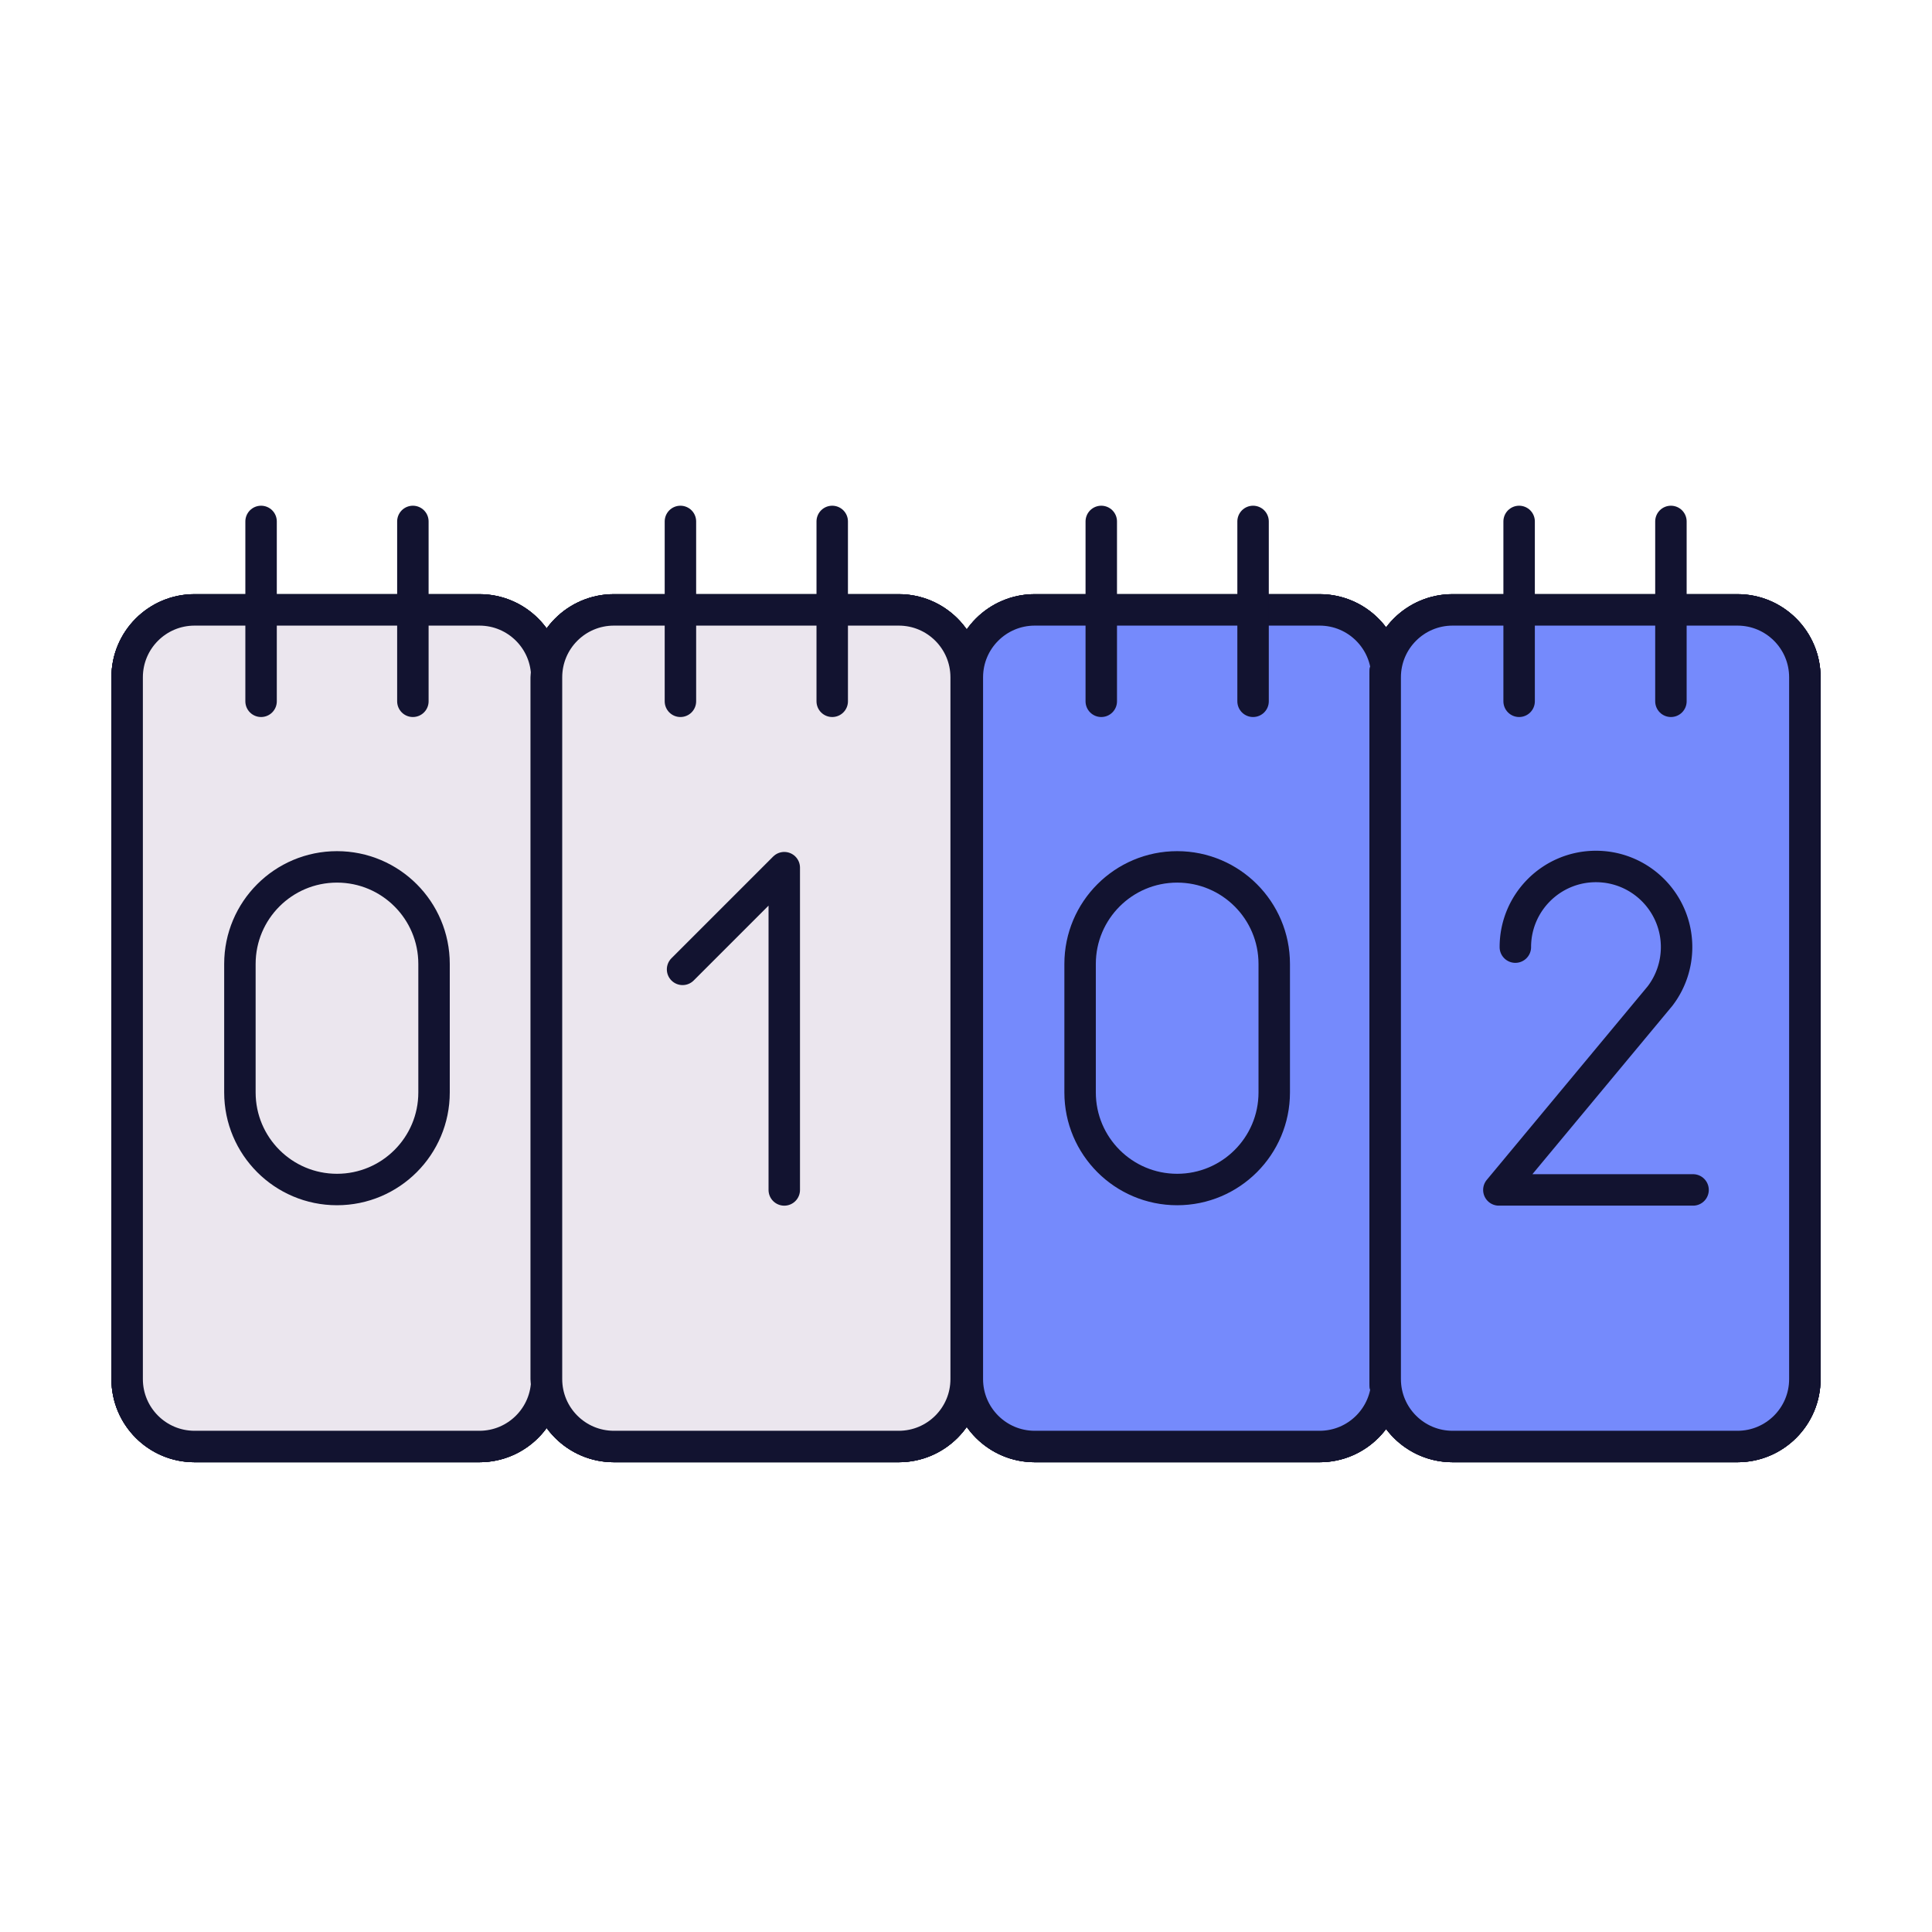 <svg xmlns="http://www.w3.org/2000/svg" width="430" height="430" style="width:100%;height:100%;transform:translate3d(0,0,0);content-visibility:visible" viewBox="0 0 430 430"><defs><filter id="a" width="100%" height="100%" x="0%" y="0%" filterUnits="objectBoundingBox"><feComponentTransfer in="SourceGraphic"><feFuncA tableValues="1.0 0.0" type="table"/></feComponentTransfer></filter><filter id="c" width="100%" height="100%" x="0%" y="0%" filterUnits="objectBoundingBox"><feComponentTransfer in="SourceGraphic"><feFuncA tableValues="1.0 0.0" type="table"/></feComponentTransfer></filter><filter id="e" width="100%" height="100%" x="0%" y="0%" filterUnits="objectBoundingBox"><feComponentTransfer in="SourceGraphic"><feFuncA tableValues="1.0 0.0" type="table"/></feComponentTransfer></filter><filter id="g" width="100%" height="100%" x="0%" y="0%" filterUnits="objectBoundingBox"><feComponentTransfer in="SourceGraphic"><feFuncA tableValues="1.0 0.0" type="table"/></feComponentTransfer></filter><filter id="i" width="100%" height="100%" x="0%" y="0%" filterUnits="objectBoundingBox"><feComponentTransfer in="SourceGraphic"><feFuncA tableValues="1.0 0.0" type="table"/></feComponentTransfer></filter><filter id="k" width="100%" height="100%" x="0%" y="0%" filterUnits="objectBoundingBox"><feComponentTransfer in="SourceGraphic"><feFuncA tableValues="1.0 0.0" type="table"/></feComponentTransfer></filter><filter id="m" width="100%" height="100%" x="0%" y="0%" filterUnits="objectBoundingBox"><feComponentTransfer in="SourceGraphic"><feFuncA tableValues="1.0 0.0" type="table"/></feComponentTransfer></filter><filter id="o" width="100%" height="100%" x="0%" y="0%" filterUnits="objectBoundingBox"><feComponentTransfer in="SourceGraphic"><feFuncA tableValues="1.0 0.0" type="table"/></feComponentTransfer></filter><filter id="q" width="100%" height="100%" x="0%" y="0%" filterUnits="objectBoundingBox"><feComponentTransfer in="SourceGraphic"><feFuncA tableValues="1.0 0.0" type="table"/></feComponentTransfer></filter><filter id="s" width="100%" height="100%" x="0%" y="0%" filterUnits="objectBoundingBox"><feComponentTransfer in="SourceGraphic"><feFuncA tableValues="1.0 0.0" type="table"/></feComponentTransfer></filter><filter id="u" width="100%" height="100%" x="0%" y="0%" filterUnits="objectBoundingBox"><feComponentTransfer in="SourceGraphic"><feFuncA tableValues="1.0 0.0" type="table"/></feComponentTransfer></filter><filter id="w" width="100%" height="100%" x="0%" y="0%" filterUnits="objectBoundingBox"><feComponentTransfer in="SourceGraphic"><feFuncA tableValues="1.0 0.0" type="table"/></feComponentTransfer></filter><filter id="y" width="100%" height="100%" x="0%" y="0%" filterUnits="objectBoundingBox"><feComponentTransfer in="SourceGraphic"><feFuncA tableValues="1.0 0.0" type="table"/></feComponentTransfer></filter><filter id="A" width="100%" height="100%" x="0%" y="0%" filterUnits="objectBoundingBox"><feComponentTransfer in="SourceGraphic"><feFuncA tableValues="1.0 0.0" type="table"/></feComponentTransfer></filter><filter id="C" width="100%" height="100%" x="0%" y="0%" filterUnits="objectBoundingBox"><feComponentTransfer in="SourceGraphic"><feFuncA tableValues="1.0 0.0" type="table"/></feComponentTransfer></filter><filter id="E" width="100%" height="100%" x="0%" y="0%" filterUnits="objectBoundingBox"><feComponentTransfer in="SourceGraphic"><feFuncA tableValues="1.0 0.0" type="table"/></feComponentTransfer></filter><filter id="G" width="100%" height="100%" x="0%" y="0%" filterUnits="objectBoundingBox"><feComponentTransfer in="SourceGraphic"><feFuncA tableValues="1.0 0.0" type="table"/></feComponentTransfer></filter><filter id="I" width="100%" height="100%" x="0%" y="0%" filterUnits="objectBoundingBox"><feComponentTransfer in="SourceGraphic"><feFuncA tableValues="1.0 0.0" type="table"/></feComponentTransfer></filter><filter id="K" width="100%" height="100%" x="0%" y="0%" filterUnits="objectBoundingBox"><feComponentTransfer in="SourceGraphic"><feFuncA tableValues="1.0 0.0" type="table"/></feComponentTransfer></filter><filter id="M" width="100%" height="100%" x="0%" y="0%" filterUnits="objectBoundingBox"><feComponentTransfer in="SourceGraphic"><feFuncA tableValues="1.0 0.0" type="table"/></feComponentTransfer></filter><path id="b" style="display:none"/><path id="d" style="display:none"/><path id="f" style="display:none"/><path id="h" style="display:none"/><path id="j" fill="#F24C00" d="M265.704 321.94h-63.4c-8.29 0-15-6.71-15-15v-156.2c0-8.28 6.71-15 15-15h63.4c8.28 0 15 6.72 15 15v156.2c0 8.29-6.72 15-15 15" style="display:block"/><path id="l" fill="#F24C00" d="M265.579 321.94h-63.4c-8.29 0-15-6.71-15-15v-156.2c0-8.28 6.71-15 15-15h63.4c8.28 0 15 6.72 15 15v156.2c0 8.29-6.72 15-15 15" style="display:block"/><path id="n" fill="#F24C00" d="M265.579 321.94h-63.4c-8.29 0-15-6.71-15-15v-156.2c0-8.28 6.71-15 15-15h63.4c8.28 0 15 6.72 15 15v156.2c0 8.29-6.72 15-15 15" style="display:block"/><path id="p" fill="#F24C00" d="M265.454 321.94h-63.4c-8.29 0-15-6.71-15-15v-156.2c0-8.28 6.71-15 15-15h63.4c8.28 0 15 6.72 15 15v156.2c0 8.29-6.72 15-15 15" style="display:block"/><path id="t" fill="#F24C00" d="M266.704 321.94h-63.4c-8.29 0-15-6.71-15-15v-156.2c0-8.28 6.71-15 15-15h63.4c8.28 0 15 6.72 15 15v156.2c0 8.29-6.72 15-15 15" style="display:block"/><path id="x" fill="#F24C00" d="M266.454 321.94h-63.4c-8.29 0-15-6.71-15-15v-156.2c0-8.28 6.71-15 15-15h63.4c8.28 0 15 6.72 15 15v156.2c0 8.29-6.72 15-15 15" style="display:block"/><path id="z" fill="#EBE6EF" d="M266.392 321.94h-63.4c-8.29 0-15-6.71-15-15v-156.2c0-8.28 6.71-15 15-15h63.4c8.28 0 15 6.72 15 15v156.2c0 8.29-6.72 15-15 15" style="display:block"/><path id="B" fill="#EBE6EF" d="M266.454 321.94h-63.4c-8.29 0-15-6.71-15-15v-156.2c0-8.28 6.71-15 15-15h63.4c8.28 0 15 6.72 15 15v156.2c0 8.29-6.72 15-15 15" style="display:block"/><path id="F" fill="#EBE6EF" d="M266.704 321.94h-63.4c-8.29 0-15-6.71-15-15v-156.2c0-8.28 6.71-15 15-15h63.4c8.28 0 15 6.72 15 15v156.2c0 8.29-6.72 15-15 15" style="display:block"/><path id="L" fill="#EBE6EF" d="M266.704 321.94h-63.4c-8.29 0-15-6.71-15-15v-156.2c0-8.28 6.71-15 15-15h63.4c8.28 0 15 6.72 15 15v156.2c0 8.29-6.72 15-15 15" style="display:block"/><path id="N" fill="#EBE6EF" d="M266.704 321.94h-63.4c-8.29 0-15-6.71-15-15v-156.2c0-8.28 6.71-15 15-15h63.4c8.28 0 15 6.72 15 15v156.2c0 8.29-6.72 15-15 15" style="display:block"/><path id="r" fill="#F24C00" d="M31.701 93.102h-63.402c-8.284 0-15-6.716-15-15V-78.102c0-8.284 6.716-15 15-15h63.402c8.284 0 15 6.716 15 15V78.102c0 8.284-6.716 15-15 15" style="display:block" transform="translate(234.812 228.843)"/><path id="v" fill="#F24C00" d="M31.701 93.102h-63.402c-8.284 0-15-6.716-15-15V-78.102c0-8.284 6.716-15 15-15h63.402c8.284 0 15 6.716 15 15V78.102c0 8.284-6.716 15-15 15" style="display:block" transform="translate(235 228.843)"/><path id="D" fill="#EBE6EF" d="M31.701 93.102h-63.402c-8.284 0-15-6.716-15-15V-78.102c0-8.284 6.716-15 15-15h63.402c8.284 0 15 6.716 15 15V78.102c0 8.284-6.716 15-15 15" style="display:block" transform="translate(234.812 228.843)"/><path id="H" fill="#EBE6EF" d="M31.701 93.102h-63.402c-8.284 0-15-6.716-15-15V-78.102c0-8.284 6.716-15 15-15h63.402c8.284 0 15 6.716 15 15V78.102c0 8.284-6.716 15-15 15" style="display:block" transform="translate(234.75 228.843)"/><path id="J" fill="#EBE6EF" d="M31.701 93.102h-63.402c-8.284 0-15-6.716-15-15V-78.102c0-8.284 6.716-15 15-15h63.402c8.284 0 15 6.716 15 15V78.102c0 8.284-6.716 15-15 15" style="display:block" transform="translate(234.75 228.843)"/><mask id="ao" mask-type="alpha"><g filter="url(#a)"><path fill="#fff" d="M0 0h430v430H0z" opacity="0"/><use xmlns:ns1="http://www.w3.org/1999/xlink" ns1:href="#b"/></g></mask><mask id="an" mask-type="alpha"><g filter="url(#c)"><path fill="#fff" d="M0 0h430v430H0z" opacity="0"/><use xmlns:ns2="http://www.w3.org/1999/xlink" ns2:href="#d"/></g></mask><mask id="am" mask-type="alpha"><g filter="url(#e)"><path fill="#fff" d="M0 0h430v430H0z" opacity="0"/><use xmlns:ns3="http://www.w3.org/1999/xlink" ns3:href="#f"/></g></mask><mask id="al" mask-type="alpha"><g filter="url(#g)"><path fill="#fff" d="M0 0h430v430H0z" opacity="0"/><use xmlns:ns4="http://www.w3.org/1999/xlink" ns4:href="#h"/></g></mask><mask id="aj" mask-type="alpha"><g filter="url(#i)"><path fill="#fff" d="M0 0h430v430H0z" opacity="0"/><use xmlns:ns5="http://www.w3.org/1999/xlink" ns5:href="#j"/></g></mask><mask id="ai" mask-type="alpha"><g filter="url(#k)"><path fill="#fff" d="M0 0h430v430H0z" opacity="0"/><use xmlns:ns6="http://www.w3.org/1999/xlink" ns6:href="#l"/></g></mask><mask id="ah" mask-type="alpha"><g filter="url(#m)"><path fill="#fff" d="M0 0h430v430H0z" opacity="0"/><use xmlns:ns7="http://www.w3.org/1999/xlink" ns7:href="#n"/></g></mask><mask id="ag" mask-type="alpha"><g filter="url(#o)"><path fill="#fff" d="M0 0h430v430H0z" opacity="0"/><use xmlns:ns8="http://www.w3.org/1999/xlink" ns8:href="#p"/></g></mask><mask id="ae" mask-type="alpha"><g filter="url(#q)"><path fill="#fff" d="M0 0h430v430H0z" opacity="0"/><use xmlns:ns9="http://www.w3.org/1999/xlink" ns9:href="#r"/></g></mask><mask id="ad" mask-type="alpha"><g filter="url(#s)"><path fill="#fff" d="M0 0h430v430H0z" opacity="0"/><use xmlns:ns10="http://www.w3.org/1999/xlink" ns10:href="#t"/></g></mask><mask id="ac" mask-type="alpha"><g filter="url(#u)"><path fill="#fff" d="M0 0h430v430H0z" opacity="0"/><use xmlns:ns11="http://www.w3.org/1999/xlink" ns11:href="#v"/></g></mask><mask id="ab" mask-type="alpha"><g filter="url(#w)"><path fill="#fff" d="M0 0h430v430H0z" opacity="0"/><use xmlns:ns12="http://www.w3.org/1999/xlink" ns12:href="#x"/></g></mask><mask id="Z" mask-type="alpha"><g filter="url(#y)"><path fill="#fff" d="M0 0h430v430H0z" opacity="0"/><use xmlns:ns13="http://www.w3.org/1999/xlink" ns13:href="#z"/></g></mask><mask id="Y" mask-type="alpha"><g filter="url(#A)"><path fill="#fff" d="M0 0h430v430H0z" opacity="0"/><use xmlns:ns14="http://www.w3.org/1999/xlink" ns14:href="#B"/></g></mask><mask id="X" mask-type="alpha"><g filter="url(#C)"><path fill="#fff" d="M0 0h430v430H0z" opacity="0"/><use xmlns:ns15="http://www.w3.org/1999/xlink" ns15:href="#D"/></g></mask><mask id="W" mask-type="alpha"><g filter="url(#E)"><path fill="#fff" d="M0 0h430v430H0z" opacity="0"/><use xmlns:ns16="http://www.w3.org/1999/xlink" ns16:href="#F"/></g></mask><mask id="U" mask-type="alpha"><g filter="url(#G)"><path fill="#fff" d="M0 0h430v430H0z" opacity="0"/><use xmlns:ns17="http://www.w3.org/1999/xlink" ns17:href="#H"/></g></mask><mask id="T" mask-type="alpha"><g filter="url(#I)"><path fill="#fff" d="M0 0h430v430H0z" opacity="0"/><use xmlns:ns18="http://www.w3.org/1999/xlink" ns18:href="#J"/></g></mask><mask id="S" mask-type="alpha"><g filter="url(#K)"><path fill="#fff" d="M0 0h430v430H0z" opacity="0"/><use xmlns:ns19="http://www.w3.org/1999/xlink" ns19:href="#L"/></g></mask><mask id="R" mask-type="alpha"><g filter="url(#M)"><path fill="#fff" d="M0 0h430v430H0z" opacity="0"/><use xmlns:ns20="http://www.w3.org/1999/xlink" ns20:href="#N"/></g></mask><clipPath id="O"><path d="M0 0h430v430H0z"/></clipPath><clipPath id="ak"><path d="M0 0h430v430H0z"/></clipPath><clipPath id="P"><path d="M0 0h430v430H0z"/></clipPath><clipPath id="af"><path d="M0 0h430v430H0z"/></clipPath><clipPath id="aa"><path d="M0 0h430v430H0z"/></clipPath><clipPath id="V"><path d="M0 0h430v430H0z"/></clipPath><clipPath id="Q"><path d="M0 0h430v430H0z"/></clipPath></defs><g clip-path="url(#O)"><g clip-path="url(#P)" style="display:block"><g clip-path="url(#Q)" style="display:block" transform="translate(-140)"><path fill="#EBE6EE" d="M246.704 321.94h-63.4c-8.29 0-15-6.71-15-15v-156.2c0-8.28 6.71-15 15-15h63.4c8.28 0 15 6.72 15 15v156.2c0 8.29-6.72 15-15 15" class="tertiary" style="display:block"/><g mask="url(#R)" opacity=".5" style="mix-blend-mode:multiply;display:block"><path fill="#EBE6EE" d="M246.704 321.94h-63.4c-8.29 0-15-6.71-15-15v-156.2c0-8.28 6.71-15 15-15h63.4c8.28 0 15 6.72 15 15v156.2c0 8.29-6.72 15-15 15" class="tertiary"/></g><g fill="none" stroke="#121330" stroke-linecap="round" stroke-linejoin="round" stroke-width="7" style="display:block"><path d="M246.701 321.945h-63.402c-8.284 0-15-6.716-15-15V150.741c0-8.284 6.716-15 15-15h63.402c8.284 0 15 6.716 15 15v156.204c0 8.284-6.716 15-15 15" class="primary"/><path d="M215 264.747q0 0 0 0c11.932 0 21.605-9.673 21.605-21.605v-28.598c0-11.932-9.673-21.605-21.605-21.605q0 0 0 0c-11.932 0-21.605 9.673-21.605 21.605v28.598c0 11.932 9.673 21.605 21.605 21.605" class="primary"/></g><path fill="#EBE6EE" d="M246.704 321.94h-63.4c-8.29 0-15-6.71-15-15v-156.2c0-8.28 6.71-15 15-15h63.4c8.28 0 15 6.72 15 15v156.2c0 8.29-6.72 15-15 15" class="tertiary" style="display:block"/><g mask="url(#S)" opacity=".5" style="mix-blend-mode:multiply;display:block"><path fill="#EBE6EE" d="M246.704 321.94h-63.4c-8.29 0-15-6.71-15-15v-156.2c0-8.28 6.71-15 15-15h63.4c8.28 0 15 6.72 15 15v156.2c0 8.29-6.72 15-15 15" class="tertiary"/></g><g fill="none" stroke="#121330" stroke-linecap="round" stroke-linejoin="round" stroke-width="7" style="display:block"><path d="M246.701 321.945h-63.402c-8.284 0-15-6.716-15-15V150.741c0-8.284 6.716-15 15-15h63.402c8.284 0 15 6.716 15 15v156.204c0 8.284-6.716 15-15 15" class="primary"/><path d="m198.585 215.749 22.635-22.635v71.729" class="primary"/></g><path fill="#EBE6EE" d="M31.701 93.102h-63.402c-8.284 0-15-6.716-15-15V-78.102c0-8.284 6.716-15 15-15h63.402c8.284 0 15 6.716 15 15V78.102c0 8.284-6.716 15-15 15" class="tertiary" style="display:block" transform="translate(215 228.843)"/><g mask="url(#T)" opacity=".5" style="mix-blend-mode:multiply;display:block"><path fill="#EBE6EE" d="M246.701 321.945h-63.402c-8.284 0-15-6.716-15-15V150.741c0-8.284 6.716-15 15-15h63.402c8.284 0 15 6.716 15 15v156.204c0 8.284-6.716 15-15 15" class="tertiary" opacity="1"/></g><g fill="none" stroke="#121330" stroke-linecap="round" stroke-linejoin="round" stroke-width="7" style="display:block"><path d="M246.701 321.945h-63.402c-8.284 0-15-6.716-15-15V150.741c0-8.284 6.716-15 15-15h63.402c8.284 0 15 6.716 15 15v156.204c0 8.284-6.716 15-15 15" class="primary"/><path d="M236.818 264.837H193.6l35.855-43.133a17.9 17.9 0 0 0 3.697-10.908c0-9.916-8.031-17.947-17.947-17.947-9.907 0-17.938 8.031-17.938 17.947" class="primary"/></g><path fill="#EBE6EE" d="M31.701 93.102h-63.402c-8.284 0-15-6.716-15-15V-78.102c0-8.284 6.716-15 15-15h63.402c8.284 0 15 6.716 15 15V78.102c0 8.284-6.716 15-15 15" class="tertiary" style="display:block" transform="translate(215 228.843)"/><g mask="url(#U)" opacity=".5" style="mix-blend-mode:multiply;display:block"><path fill="#EBE6EE" d="M246.701 321.945h-63.402c-8.284 0-15-6.716-15-15V150.741c0-8.284 6.716-15 15-15h63.402c8.284 0 15 6.716 15 15v156.204c0 8.284-6.716 15-15 15" class="tertiary" opacity="1"/></g><g fill="none" stroke="#121330" stroke-linecap="round" stroke-linejoin="round" stroke-width="7" style="display:block"><path d="M246.701 321.945h-63.402c-8.284 0-15-6.716-15-15V150.741c0-8.284 6.716-15 15-15h63.402c8.284 0 15 6.716 15 15v156.204c0 8.284-6.716 15-15 15" class="primary"/><path d="M215 264.747q0 0 0 0c11.932 0 21.605-9.673 21.605-21.605v-28.598c0-11.932-9.673-21.605-21.605-21.605q0 0 0 0c-11.932 0-21.605 9.673-21.605 21.605v28.598c0 11.932 9.673 21.605 21.605 21.605" class="primary"/></g><path fill="none" stroke="#121330" stroke-linecap="round" stroke-linejoin="round" stroke-width="7" d="M198.107 156.085v-40.03m33.786 40.03v-40.03" class="primary" style="display:block"/></g><g clip-path="url(#V)" style="display:block" transform="translate(-46.667)"><path fill="#EBE6EE" d="M246.704 321.94h-63.4c-8.29 0-15-6.71-15-15v-156.2c0-8.28 6.71-15 15-15h63.4c8.28 0 15 6.72 15 15v156.2c0 8.29-6.72 15-15 15" class="tertiary" style="display:block"/><g mask="url(#W)" opacity=".5" style="mix-blend-mode:multiply;display:block"><path fill="#EBE6EE" d="M246.704 321.94h-63.4c-8.29 0-15-6.71-15-15v-156.2c0-8.28 6.71-15 15-15h63.4c8.28 0 15 6.72 15 15v156.2c0 8.29-6.72 15-15 15" class="tertiary"/></g><g fill="none" stroke="#121330" stroke-linecap="round" stroke-linejoin="round" stroke-width="7" style="display:block"><path d="M246.701 321.945h-63.402c-8.284 0-15-6.716-15-15V150.741c0-8.284 6.716-15 15-15h63.402c8.284 0 15 6.716 15 15v156.204c0 8.284-6.716 15-15 15" class="primary"/><path d="m198.585 215.749 22.635-22.635v71.729" class="primary"/></g><path fill="#EBE6EE" d="M31.701 93.102h-63.402c-8.284 0-15-6.716-15-15V-78.102c0-8.284 6.716-15 15-15h63.402c8.284 0 15 6.716 15 15V78.102c0 8.284-6.716 15-15 15" class="tertiary" style="display:block" transform="translate(215 228.843)"/><g mask="url(#X)" opacity=".5" style="mix-blend-mode:multiply;display:block"><path fill="#EBE6EE" d="M246.701 321.945h-63.402c-8.284 0-15-6.716-15-15V150.741c0-8.284 6.716-15 15-15h63.402c8.284 0 15 6.716 15 15v156.204c0 8.284-6.716 15-15 15" class="tertiary" opacity="1"/></g><g fill="none" stroke="#121330" stroke-linecap="round" stroke-linejoin="round" stroke-width="7" style="display:block"><path d="M246.701 321.945h-63.402c-8.284 0-15-6.716-15-15V150.741c0-8.284 6.716-15 15-15h63.402c8.284 0 15 6.716 15 15v156.204c0 8.284-6.716 15-15 15" class="primary"/><path d="M236.818 264.837H193.6l35.855-43.133a17.9 17.9 0 0 0 3.697-10.908c0-9.916-8.031-17.947-17.947-17.947-9.907 0-17.938 8.031-17.938 17.947" class="primary"/></g><path fill="#EBE6EE" d="M246.704 321.94h-63.4c-8.29 0-15-6.71-15-15v-156.2c0-8.28 6.71-15 15-15h63.4c8.28 0 15 6.72 15 15v156.2c0 8.29-6.72 15-15 15" class="tertiary" style="display:block"/><g mask="url(#Y)" opacity=".5" style="mix-blend-mode:multiply;display:block"><path fill="#EBE6EE" d="M246.704 321.94h-63.4c-8.29 0-15-6.71-15-15v-156.2c0-8.28 6.71-15 15-15h63.4c8.28 0 15 6.72 15 15v156.2c0 8.29-6.72 15-15 15" class="tertiary"/></g><g fill="none" stroke="#121330" stroke-linecap="round" stroke-linejoin="round" stroke-width="7" style="display:block"><path d="M246.701 321.945h-63.402c-8.284 0-15-6.716-15-15V150.741c0-8.284 6.716-15 15-15h63.402c8.284 0 15 6.716 15 15v156.204c0 8.284-6.716 15-15 15" class="primary"/><path d="M214.708 227.698c12.172 0 22.042 8.352 22.042 18.604 0 10.243-9.865 18.548-22.037 18.548-9.58 0-17.73-5.144-20.766-12.328m2.015-48.924c2.813-6.649 9.922-11.362 18.253-11.362 10.805 0 19.556 7.933 19.556 17.73s-8.751 17.739-19.556 17.739m0 0h-4.386" class="primary"/></g><path fill="#EBE6EE" d="M246.704 321.94h-63.4c-8.29 0-15-6.71-15-15v-156.2c0-8.28 6.71-15 15-15h63.4c8.28 0 15 6.72 15 15v156.2c0 8.29-6.72 15-15 15" class="tertiary" style="display:block"/><g mask="url(#Z)" opacity=".5" style="mix-blend-mode:multiply;display:block"><path fill="#EBE6EE" d="M246.704 321.94h-63.4c-8.29 0-15-6.71-15-15v-156.2c0-8.28 6.71-15 15-15h63.4c8.28 0 15 6.72 15 15v156.2c0 8.29-6.72 15-15 15" class="tertiary"/></g><g fill="none" stroke="#121330" stroke-linecap="round" stroke-linejoin="round" stroke-width="7" style="display:block"><path d="M246.701 321.945h-63.402c-8.284 0-15-6.716-15-15V150.741c0-8.284 6.716-15 15-15h63.402c8.284 0 15 6.716 15 15v156.204c0 8.284-6.716 15-15 15" class="primary"/><path d="m198.585 215.749 22.635-22.635v71.729" class="primary"/></g><path fill="none" stroke="#121330" stroke-linecap="round" stroke-linejoin="round" stroke-width="7" d="M198.107 156.085v-40.03m33.786 40.03v-40.03" class="primary" style="display:block"/></g><g clip-path="url(#aa)" style="display:block" transform="translate(47)"><path fill="#758AFC" d="M246.704 321.94h-63.4c-8.29 0-15-6.71-15-15v-156.2c0-8.28 6.71-15 15-15h63.4c8.28 0 15 6.72 15 15v156.2c0 8.29-6.72 15-15 15" class="secondary" style="display:block"/><g mask="url(#ab)" opacity=".5" style="mix-blend-mode:multiply;display:block"><path fill="#758AFC" d="M246.704 321.94h-63.4c-8.29 0-15-6.71-15-15v-156.2c0-8.28 6.71-15 15-15h63.4c8.28 0 15 6.72 15 15v156.2c0 8.29-6.72 15-15 15" class="secondary"/></g><g fill="none" stroke="#121330" stroke-linecap="round" stroke-linejoin="round" stroke-width="7" style="display:block"><path d="M246.701 321.945h-63.402c-8.284 0-15-6.716-15-15V150.741c0-8.284 6.716-15 15-15h63.402c8.284 0 15 6.716 15 15v156.204c0 8.284-6.716 15-15 15" class="primary"/><path d="M215 264.747q0 0 0 0c11.932 0 21.605-9.673 21.605-21.605v-28.598c0-11.932-9.673-21.605-21.605-21.605q0 0 0 0c-11.932 0-21.605 9.673-21.605 21.605v28.598c0 11.932 9.673 21.605 21.605 21.605" class="primary"/></g><path fill="#758AFC" d="M31.701 93.102h-63.402c-8.284 0-15-6.716-15-15V-78.102c0-8.284 6.716-15 15-15h63.402c8.284 0 15 6.716 15 15V78.102c0 8.284-6.716 15-15 15" class="secondary" style="display:block" transform="translate(215 228.843)"/><g mask="url(#ac)" opacity=".5" style="mix-blend-mode:multiply;display:block"><path fill="#758AFC" d="M246.701 321.945h-63.402c-8.284 0-15-6.716-15-15V150.741c0-8.284 6.716-15 15-15h63.402c8.284 0 15 6.716 15 15v156.204c0 8.284-6.716 15-15 15" class="secondary" opacity="1"/></g><g fill="none" stroke="#121330" stroke-linecap="round" stroke-linejoin="round" stroke-width="7" style="display:block"><path d="M246.701 321.945h-63.402c-8.284 0-15-6.716-15-15V150.741c0-8.284 6.716-15 15-15h63.402c8.284 0 15 6.716 15 15v156.204c0 8.284-6.716 15-15 15" class="primary"/><path d="m198.585 215.749 22.635-22.635v71.729" class="primary"/></g><path fill="#758AFC" d="M246.704 321.94h-63.4c-8.29 0-15-6.71-15-15v-156.2c0-8.28 6.71-15 15-15h63.4c8.28 0 15 6.72 15 15v156.2c0 8.29-6.72 15-15 15" class="secondary" style="display:block"/><g mask="url(#ad)" opacity=".5" style="mix-blend-mode:multiply;display:block"><path fill="#758AFC" d="M246.704 321.94h-63.4c-8.29 0-15-6.71-15-15v-156.2c0-8.28 6.71-15 15-15h63.4c8.28 0 15 6.72 15 15v156.2c0 8.29-6.72 15-15 15" class="secondary"/></g><g fill="none" stroke="#121330" stroke-linecap="round" stroke-linejoin="round" stroke-width="7" style="display:block"><path d="M246.701 321.945h-63.402c-8.284 0-15-6.716-15-15V150.741c0-8.284 6.716-15 15-15h63.402c8.284 0 15 6.716 15 15v156.204c0 8.284-6.716 15-15 15" class="primary"/><path d="M236.818 264.837H193.6l35.855-43.133a17.9 17.9 0 0 0 3.697-10.908c0-9.916-8.031-17.947-17.947-17.947-9.907 0-17.938 8.031-17.938 17.947" class="primary"/></g><path fill="#758AFC" d="M31.701 93.102h-63.402c-8.284 0-15-6.716-15-15V-78.102c0-8.284 6.716-15 15-15h63.402c8.284 0 15 6.716 15 15V78.102c0 8.284-6.716 15-15 15" class="secondary" style="display:block" transform="translate(215 228.843)"/><g mask="url(#ae)" opacity=".5" style="mix-blend-mode:multiply;display:block"><path fill="#758AFC" d="M246.701 321.945h-63.402c-8.284 0-15-6.716-15-15V150.741c0-8.284 6.716-15 15-15h63.402c8.284 0 15 6.716 15 15v156.204c0 8.284-6.716 15-15 15" class="secondary" opacity="1"/></g><g fill="none" stroke="#121330" stroke-linecap="round" stroke-linejoin="round" stroke-width="7" style="display:block"><path d="M246.701 321.945h-63.402c-8.284 0-15-6.716-15-15V150.741c0-8.284 6.716-15 15-15h63.402c8.284 0 15 6.716 15 15v156.204c0 8.284-6.716 15-15 15" class="primary"/><path d="M215 264.747q0 0 0 0c11.932 0 21.605-9.673 21.605-21.605v-28.598c0-11.932-9.673-21.605-21.605-21.605q0 0 0 0c-11.932 0-21.605 9.673-21.605 21.605v28.598c0 11.932 9.673 21.605 21.605 21.605" class="primary"/></g><path fill="none" stroke="#121330" stroke-linecap="round" stroke-linejoin="round" stroke-width="7" d="M198.107 156.085v-40.03m33.786 40.03v-40.03" class="primary" style="display:block"/></g><g clip-path="url(#af)" style="display:block" transform="translate(140)"><path fill="#758AFC" d="M246.704 321.94h-63.4c-8.29 0-15-6.71-15-15v-156.2c0-8.28 6.71-15 15-15h63.4c8.28 0 15 6.72 15 15v156.2c0 8.29-6.72 15-15 15" class="secondary" style="display:block"/><g mask="url(#ag)" opacity=".5" style="mix-blend-mode:multiply;display:block"><path fill="#758AFC" d="M246.704 321.94h-63.4c-8.29 0-15-6.71-15-15v-156.2c0-8.28 6.71-15 15-15h63.4c8.28 0 15 6.72 15 15v156.2c0 8.29-6.72 15-15 15" class="secondary"/></g><g fill="none" stroke="#121330" stroke-linecap="round" stroke-linejoin="round" stroke-width="7" style="display:block"><path d="M246.701 321.945h-63.402c-8.284 0-15-6.716-15-15V150.741c0-8.284 6.716-15 15-15h63.402c8.284 0 15 6.716 15 15v156.204c0 8.284-6.716 15-15 15" class="primary"/><path d="M236.818 264.837H193.6l35.855-43.133a17.9 17.9 0 0 0 3.697-10.908c0-9.916-8.031-17.947-17.947-17.947-9.907 0-17.938 8.031-17.938 17.947" class="primary"/></g><path fill="#758AFC" d="M246.704 321.94h-63.4c-8.29 0-15-6.71-15-15v-156.2c0-8.28 6.71-15 15-15h63.4c8.28 0 15 6.72 15 15v156.2c0 8.29-6.72 15-15 15" class="secondary" style="display:block"/><g mask="url(#ah)" opacity=".5" style="mix-blend-mode:multiply;display:block"><path fill="#758AFC" d="M246.704 321.94h-63.4c-8.29 0-15-6.71-15-15v-156.2c0-8.28 6.71-15 15-15h63.4c8.28 0 15 6.72 15 15v156.2c0 8.29-6.72 15-15 15" class="secondary"/></g><g fill="none" stroke="#121330" stroke-linecap="round" stroke-linejoin="round" stroke-width="7" style="display:block"><path d="M246.701 321.945h-63.402c-8.284 0-15-6.716-15-15V150.741c0-8.284 6.716-15 15-15h63.402c8.284 0 15 6.716 15 15v156.204c0 8.284-6.716 15-15 15" class="primary"/><path d="M214.708 227.698c12.172 0 22.042 8.352 22.042 18.604 0 10.243-9.865 18.548-22.037 18.548-9.58 0-17.73-5.144-20.766-12.328m2.015-48.924c2.813-6.649 9.922-11.362 18.253-11.362 10.805 0 19.556 7.933 19.556 17.73s-8.751 17.739-19.556 17.739m0 0h-4.386" class="primary"/></g><path fill="#758AFC" d="M246.704 321.94h-63.4c-8.29 0-15-6.71-15-15v-156.2c0-8.28 6.71-15 15-15h63.4c8.28 0 15 6.72 15 15v156.2c0 8.29-6.72 15-15 15" class="secondary" style="display:block"/><g mask="url(#ai)" opacity=".5" style="mix-blend-mode:multiply;display:block"><path fill="#758AFC" d="M246.704 321.94h-63.4c-8.29 0-15-6.71-15-15v-156.2c0-8.28 6.71-15 15-15h63.4c8.28 0 15 6.72 15 15v156.2c0 8.29-6.72 15-15 15" class="secondary"/></g><g fill="none" stroke="#121330" stroke-linecap="round" stroke-linejoin="round" stroke-width="7" style="display:block"><path d="M246.701 321.945h-63.402c-8.284 0-15-6.716-15-15V150.741c0-8.284 6.716-15 15-15h63.402c8.284 0 15 6.716 15 15v156.204c0 8.284-6.716 15-15 15" class="primary"/><path d="M237.25 240.266h-45.537l35.422-46.559v71.543" class="primary"/></g><path fill="#758AFC" d="M246.704 321.94h-63.4c-8.29 0-15-6.71-15-15v-156.2c0-8.28 6.71-15 15-15h63.4c8.28 0 15 6.72 15 15v156.2c0 8.29-6.72 15-15 15" class="secondary" style="display:block"/><g mask="url(#aj)" opacity=".5" style="mix-blend-mode:multiply;display:block"><path fill="#758AFC" d="M246.704 321.94h-63.4c-8.29 0-15-6.71-15-15v-156.2c0-8.28 6.71-15 15-15h63.4c8.28 0 15 6.72 15 15v156.2c0 8.29-6.72 15-15 15" class="secondary"/></g><g fill="none" stroke="#121330" stroke-linecap="round" stroke-linejoin="round" stroke-width="7" style="display:block"><path d="M246.701 321.945h-63.402c-8.284 0-15-6.716-15-15V150.741c0-8.284 6.716-15 15-15h63.402c8.284 0 15 6.716 15 15v156.204c0 8.284-6.716 15-15 15" class="primary"/><path d="M236.818 264.837H193.6l35.855-43.133a17.9 17.9 0 0 0 3.697-10.908c0-9.916-8.031-17.947-17.947-17.947-9.907 0-17.938 8.031-17.938 17.947" class="primary"/></g><path fill="none" stroke="#121330" stroke-linecap="round" stroke-linejoin="round" stroke-width="7" d="M198.107 156.085v-40.03m33.786 40.03v-40.03" class="primary" style="display:block"/></g></g><g clip-path="url(#ak)" style="display:none"><path class="secondary" style="display:none"/><g mask="url(#al)" style="mix-blend-mode:multiply;display:none"><path class="secondary"/></g><path fill="none" class="primary" style="display:none"/><path class="secondary" style="display:none"/><g mask="url(#am)" style="mix-blend-mode:multiply;display:none"><path class="secondary"/></g><path fill="none" class="primary" style="display:none"/><path class="tertiary" style="display:none"/><g mask="url(#an)" style="mix-blend-mode:multiply;display:none"><path class="tertiary"/></g><path fill="none" class="primary" style="display:none"/><path class="tertiary" style="display:none"/><g mask="url(#ao)" style="mix-blend-mode:multiply;display:none"><path class="tertiary"/></g><path fill="none" class="primary" style="display:none"/><path fill="none" class="primary" style="display:none"/><path fill="none" class="primary" style="display:none"/><path fill="none" class="primary" style="display:none"/><path fill="none" class="primary" style="display:none"/></g></g></svg>